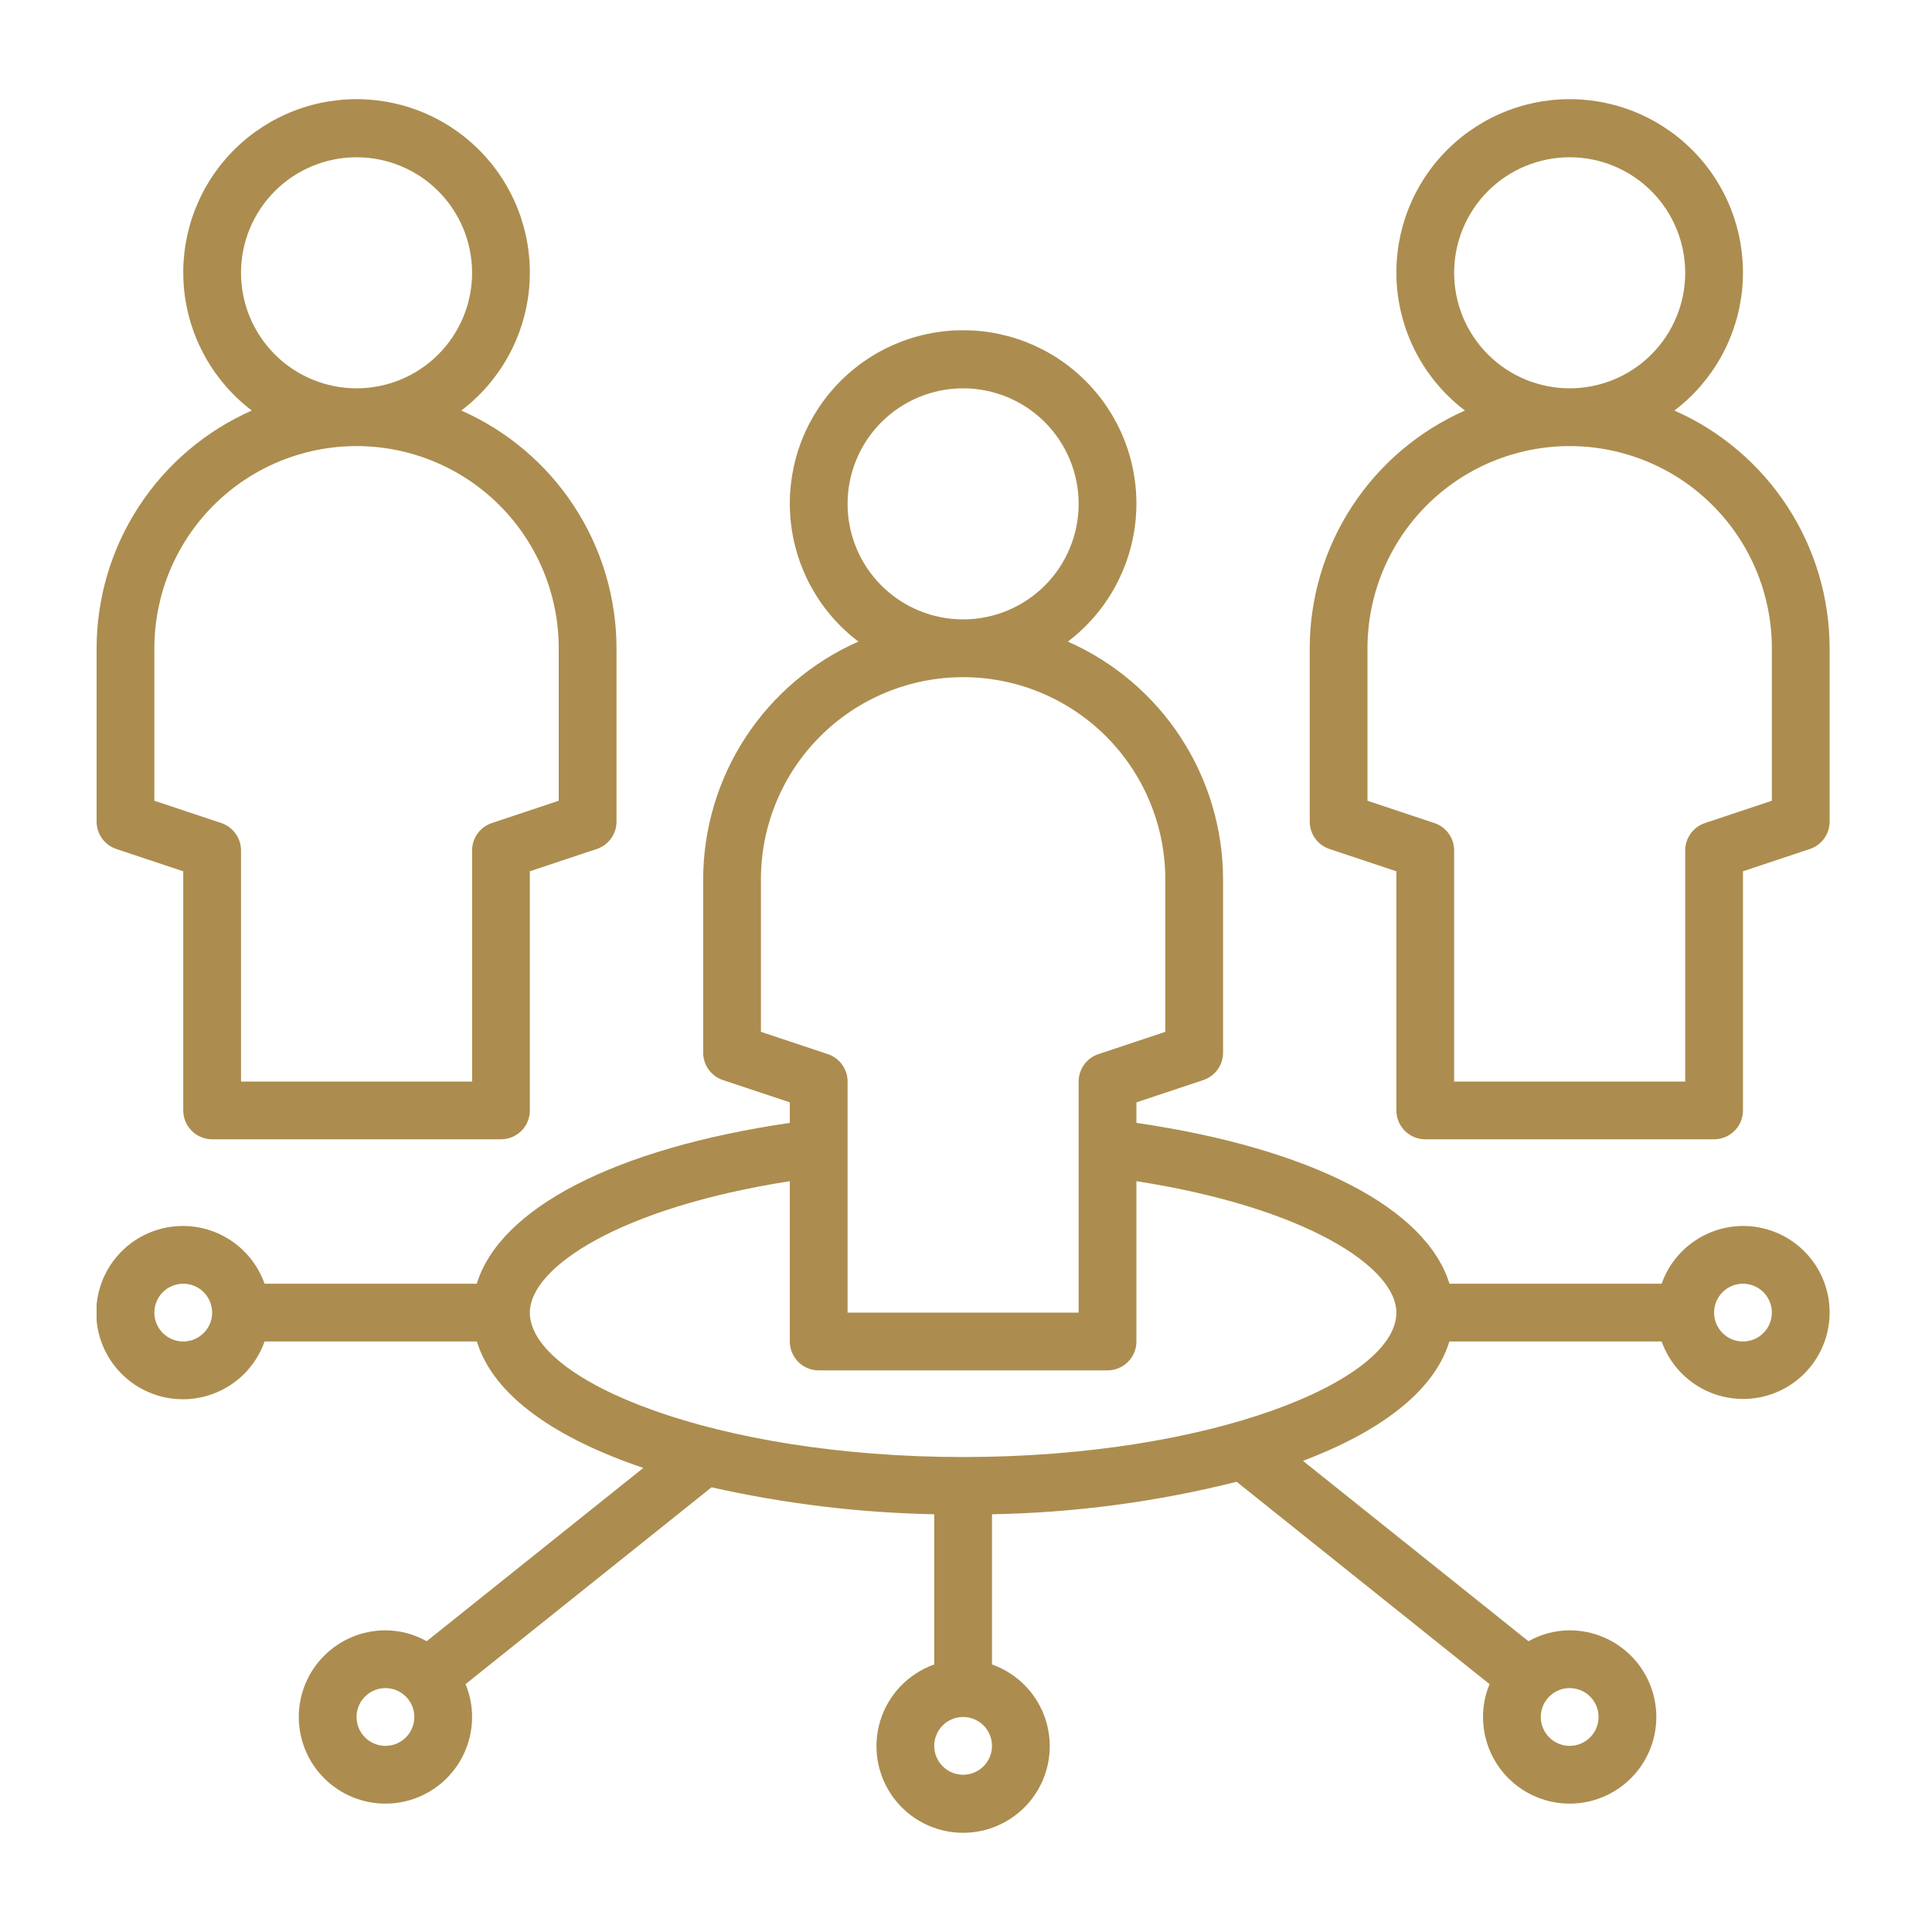 <svg xmlns="http://www.w3.org/2000/svg" xmlns:xlink="http://www.w3.org/1999/xlink" width="500" zoomAndPan="magnify" viewBox="0 0 375 375" height="500" preserveAspectRatio="xMidYMid meet"><defs><clipPath id="8e5407da89"><path d="M 18.75 19 L 120 19 L 120 222 L 18.75 222 Z M 18.75 19 "></path></clipPath><clipPath id="8c54712f43"><path d="M 18.75 64 L 356 64 L 356 356 L 18.75 356 Z M 18.75 64 "></path></clipPath></defs><g id="b1326671bc"><path style=" stroke:none;fill-rule:nonzero;fill:#ac8d4f;fill-opacity:1;" d="M 325 79.684 C 325.93 78.98 326.82 78.23 327.668 77.434 C 328.52 76.637 329.328 75.797 330.09 74.918 C 330.855 74.035 331.57 73.117 332.238 72.164 C 332.906 71.207 333.523 70.219 334.086 69.199 C 334.652 68.18 335.164 67.137 335.621 66.062 C 336.078 64.992 336.477 63.898 336.82 62.785 C 337.164 61.668 337.449 60.539 337.672 59.398 C 337.898 58.254 338.066 57.102 338.172 55.941 C 338.277 54.781 338.32 53.617 338.309 52.453 C 338.293 51.285 338.215 50.125 338.082 48.965 C 337.945 47.809 337.75 46.66 337.496 45.523 C 337.238 44.387 336.926 43.266 336.555 42.16 C 336.184 41.055 335.754 39.973 335.27 38.914 C 334.785 37.852 334.25 36.82 333.656 35.816 C 333.066 34.812 332.426 33.84 331.73 32.902 C 331.039 31.965 330.301 31.066 329.516 30.207 C 328.73 29.344 327.898 28.527 327.031 27.754 C 326.16 26.977 325.25 26.25 324.305 25.57 C 323.355 24.891 322.379 24.262 321.367 23.68 C 320.355 23.102 319.316 22.578 318.246 22.109 C 317.18 21.637 316.094 21.223 314.984 20.867 C 313.875 20.508 312.75 20.211 311.609 19.969 C 310.469 19.73 309.32 19.551 308.16 19.43 C 307 19.309 305.836 19.246 304.672 19.246 C 303.508 19.246 302.344 19.309 301.184 19.43 C 300.023 19.551 298.875 19.73 297.734 19.969 C 296.594 20.211 295.469 20.508 294.359 20.867 C 293.25 21.223 292.164 21.637 291.098 22.109 C 290.031 22.578 288.988 23.102 287.977 23.68 C 286.965 24.262 285.988 24.891 285.039 25.57 C 284.094 26.25 283.184 26.977 282.316 27.754 C 281.445 28.527 280.617 29.344 279.828 30.207 C 279.043 31.066 278.305 31.965 277.613 32.902 C 276.918 33.84 276.277 34.812 275.688 35.816 C 275.094 36.82 274.559 37.852 274.074 38.914 C 273.59 39.973 273.16 41.055 272.789 42.16 C 272.418 43.266 272.105 44.387 271.848 45.523 C 271.594 46.66 271.398 47.809 271.262 48.965 C 271.129 50.125 271.051 51.285 271.035 52.453 C 271.023 53.617 271.066 54.781 271.172 55.941 C 271.277 57.102 271.445 58.254 271.672 59.398 C 271.895 60.539 272.18 61.668 272.523 62.785 C 272.867 63.898 273.266 64.992 273.723 66.062 C 274.18 67.137 274.691 68.18 275.258 69.199 C 275.82 70.219 276.438 71.207 277.105 72.164 C 277.773 73.117 278.488 74.035 279.254 74.918 C 280.016 75.797 280.824 76.637 281.676 77.434 C 282.523 78.23 283.414 78.98 284.344 79.684 C 282.117 80.668 279.973 81.805 277.91 83.094 C 275.848 84.387 273.891 85.82 272.035 87.395 C 270.18 88.969 268.449 90.668 266.84 92.492 C 265.23 94.316 263.762 96.25 262.43 98.285 C 261.102 100.324 259.922 102.445 258.898 104.652 C 257.875 106.859 257.016 109.129 256.32 111.461 C 255.625 113.793 255.102 116.164 254.75 118.57 C 254.395 120.977 254.219 123.398 254.215 125.832 L 254.215 159.469 C 254.215 160.059 254.305 160.633 254.484 161.191 C 254.668 161.75 254.93 162.27 255.273 162.746 C 255.617 163.227 256.027 163.637 256.5 163.988 C 256.977 164.336 257.492 164.602 258.051 164.789 L 271.035 169.117 L 271.035 215.531 C 271.035 215.898 271.07 216.266 271.141 216.625 C 271.215 216.984 271.32 217.336 271.461 217.676 C 271.602 218.016 271.773 218.34 271.98 218.645 C 272.184 218.953 272.414 219.234 272.676 219.496 C 272.938 219.758 273.219 219.988 273.527 220.191 C 273.832 220.398 274.156 220.57 274.496 220.711 C 274.836 220.852 275.184 220.957 275.547 221.031 C 275.906 221.102 276.273 221.137 276.641 221.137 L 332.703 221.137 C 333.07 221.137 333.438 221.102 333.797 221.031 C 334.16 220.957 334.508 220.852 334.848 220.711 C 335.188 220.57 335.512 220.398 335.816 220.191 C 336.125 219.988 336.406 219.758 336.668 219.496 C 336.93 219.234 337.16 218.953 337.363 218.645 C 337.57 218.34 337.742 218.016 337.883 217.676 C 338.023 217.336 338.129 216.984 338.203 216.625 C 338.273 216.266 338.309 215.898 338.309 215.531 L 338.309 169.117 L 351.293 164.789 C 351.852 164.602 352.367 164.336 352.844 163.988 C 353.316 163.637 353.727 163.227 354.07 162.746 C 354.414 162.27 354.676 161.75 354.859 161.191 C 355.039 160.633 355.129 160.059 355.129 159.469 L 355.129 125.832 C 355.125 123.398 354.949 120.977 354.594 118.57 C 354.242 116.164 353.719 113.793 353.023 111.461 C 352.328 109.129 351.469 106.859 350.445 104.652 C 349.422 102.445 348.242 100.324 346.914 98.285 C 345.582 96.25 344.113 94.316 342.504 92.492 C 340.895 90.668 339.164 88.969 337.309 87.395 C 335.453 85.82 333.496 84.387 331.434 83.094 C 329.371 81.805 327.227 80.668 325 79.684 Z M 282.246 52.949 C 282.246 52.215 282.281 51.48 282.355 50.75 C 282.426 50.02 282.535 49.293 282.676 48.574 C 282.82 47.852 283 47.141 283.211 46.438 C 283.426 45.734 283.672 45.047 283.953 44.367 C 284.234 43.688 284.547 43.023 284.895 42.379 C 285.242 41.73 285.617 41.102 286.027 40.488 C 286.434 39.879 286.871 39.289 287.336 38.723 C 287.805 38.156 288.297 37.609 288.816 37.09 C 289.336 36.57 289.879 36.078 290.445 35.613 C 291.012 35.148 291.602 34.711 292.215 34.301 C 292.824 33.895 293.453 33.516 294.102 33.172 C 294.75 32.824 295.41 32.512 296.09 32.23 C 296.77 31.949 297.461 31.703 298.164 31.488 C 298.863 31.277 299.578 31.098 300.297 30.953 C 301.016 30.812 301.742 30.703 302.473 30.633 C 303.203 30.559 303.938 30.523 304.672 30.523 C 305.406 30.523 306.141 30.559 306.871 30.633 C 307.602 30.703 308.328 30.812 309.047 30.953 C 309.766 31.098 310.48 31.277 311.18 31.488 C 311.883 31.703 312.574 31.949 313.254 32.23 C 313.934 32.512 314.594 32.824 315.242 33.172 C 315.891 33.516 316.52 33.895 317.129 34.301 C 317.742 34.711 318.332 35.148 318.898 35.613 C 319.465 36.078 320.008 36.57 320.527 37.09 C 321.047 37.609 321.539 38.156 322.008 38.723 C 322.473 39.289 322.91 39.879 323.316 40.488 C 323.727 41.102 324.102 41.73 324.449 42.379 C 324.797 43.023 325.109 43.688 325.391 44.367 C 325.672 45.047 325.918 45.734 326.133 46.438 C 326.344 47.141 326.523 47.852 326.668 48.574 C 326.809 49.293 326.918 50.02 326.988 50.75 C 327.062 51.48 327.098 52.215 327.098 52.949 C 327.098 53.684 327.062 54.414 326.988 55.148 C 326.918 55.879 326.809 56.602 326.668 57.324 C 326.523 58.043 326.344 58.754 326.133 59.457 C 325.918 60.16 325.672 60.852 325.391 61.531 C 325.109 62.207 324.797 62.871 324.449 63.52 C 324.102 64.168 323.727 64.797 323.316 65.406 C 322.91 66.02 322.473 66.605 322.008 67.176 C 321.539 67.742 321.047 68.285 320.527 68.805 C 320.008 69.324 319.465 69.816 318.898 70.285 C 318.332 70.75 317.742 71.188 317.129 71.594 C 316.52 72.004 315.891 72.379 315.242 72.727 C 314.594 73.07 313.934 73.387 313.254 73.668 C 312.574 73.949 311.883 74.195 311.18 74.406 C 310.48 74.621 309.766 74.801 309.047 74.941 C 308.328 75.086 307.602 75.195 306.871 75.266 C 306.141 75.336 305.406 75.375 304.672 75.375 C 303.938 75.375 303.203 75.336 302.473 75.266 C 301.742 75.195 301.016 75.086 300.297 74.941 C 299.578 74.801 298.863 74.621 298.164 74.406 C 297.461 74.195 296.77 73.949 296.09 73.668 C 295.41 73.387 294.75 73.07 294.102 72.727 C 293.453 72.379 292.824 72.004 292.215 71.594 C 291.602 71.188 291.012 70.75 290.445 70.285 C 289.879 69.816 289.336 69.324 288.816 68.805 C 288.297 68.285 287.805 67.742 287.336 67.176 C 286.871 66.605 286.434 66.02 286.027 65.406 C 285.617 64.797 285.242 64.168 284.895 63.52 C 284.547 62.871 284.234 62.207 283.953 61.531 C 283.672 60.852 283.426 60.16 283.211 59.457 C 283 58.754 282.82 58.043 282.676 57.324 C 282.535 56.602 282.426 55.879 282.355 55.148 C 282.281 54.414 282.246 53.684 282.246 52.949 Z M 343.918 155.426 L 330.934 159.754 C 330.375 159.941 329.855 160.207 329.383 160.555 C 328.91 160.906 328.5 161.316 328.156 161.797 C 327.812 162.273 327.547 162.793 327.367 163.352 C 327.188 163.91 327.098 164.484 327.098 165.074 L 327.098 209.926 L 282.246 209.926 L 282.246 165.074 C 282.246 164.484 282.156 163.91 281.977 163.352 C 281.797 162.793 281.531 162.273 281.188 161.797 C 280.844 161.316 280.434 160.906 279.961 160.555 C 279.488 160.207 278.969 159.941 278.41 159.754 L 265.426 155.426 L 265.426 125.832 C 265.426 124.547 265.492 123.262 265.617 121.984 C 265.742 120.703 265.93 119.434 266.184 118.176 C 266.434 116.914 266.746 115.668 267.117 114.438 C 267.492 113.207 267.922 112 268.414 110.812 C 268.906 109.625 269.457 108.465 270.062 107.332 C 270.668 106.199 271.328 105.098 272.043 104.027 C 272.754 102.957 273.52 101.93 274.336 100.934 C 275.152 99.941 276.012 98.988 276.922 98.082 C 277.832 97.172 278.781 96.309 279.777 95.496 C 280.77 94.68 281.801 93.914 282.867 93.199 C 283.938 92.484 285.039 91.824 286.172 91.219 C 287.305 90.613 288.465 90.066 289.652 89.574 C 290.84 89.082 292.051 88.648 293.281 88.277 C 294.512 87.902 295.754 87.59 297.016 87.34 C 298.277 87.09 299.547 86.902 300.824 86.773 C 302.105 86.648 303.387 86.586 304.672 86.586 C 305.957 86.586 307.238 86.648 308.52 86.773 C 309.797 86.902 311.066 87.09 312.328 87.34 C 313.59 87.59 314.832 87.902 316.062 88.277 C 317.293 88.648 318.504 89.082 319.691 89.574 C 320.879 90.066 322.039 90.613 323.172 91.219 C 324.305 91.824 325.406 92.484 326.477 93.199 C 327.543 93.914 328.574 94.68 329.566 95.496 C 330.562 96.309 331.512 97.172 332.422 98.082 C 333.332 98.988 334.191 99.941 335.008 100.934 C 335.824 101.93 336.59 102.957 337.301 104.027 C 338.016 105.098 338.676 106.199 339.281 107.332 C 339.887 108.465 340.438 109.625 340.93 110.812 C 341.422 112 341.852 113.207 342.227 114.438 C 342.598 115.668 342.91 116.914 343.16 118.176 C 343.414 119.434 343.602 120.703 343.727 121.984 C 343.852 123.262 343.918 124.547 343.918 125.832 Z M 343.918 155.426 "></path><g clip-rule="nonzero" clip-path="url(#8e5407da89)"><path style=" stroke:none;fill-rule:nonzero;fill:#ac8d4f;fill-opacity:1;" d="M 22.586 164.789 L 35.57 169.117 L 35.57 215.531 C 35.57 215.898 35.605 216.266 35.676 216.625 C 35.75 216.984 35.855 217.336 35.996 217.676 C 36.137 218.016 36.309 218.34 36.516 218.645 C 36.719 218.953 36.949 219.234 37.211 219.496 C 37.473 219.758 37.754 219.988 38.059 220.191 C 38.367 220.398 38.691 220.57 39.031 220.711 C 39.371 220.852 39.719 220.957 40.082 221.031 C 40.441 221.102 40.809 221.137 41.176 221.137 L 97.238 221.137 C 97.605 221.137 97.973 221.102 98.332 221.031 C 98.691 220.957 99.043 220.852 99.383 220.711 C 99.723 220.57 100.047 220.398 100.352 220.191 C 100.66 219.988 100.941 219.758 101.203 219.496 C 101.465 219.234 101.695 218.953 101.898 218.645 C 102.105 218.34 102.277 218.016 102.418 217.676 C 102.559 217.336 102.664 216.984 102.738 216.625 C 102.809 216.266 102.844 215.898 102.844 215.531 L 102.844 169.117 L 115.828 164.789 C 116.387 164.602 116.902 164.336 117.379 163.988 C 117.852 163.637 118.262 163.227 118.605 162.746 C 118.949 162.27 119.211 161.75 119.395 161.191 C 119.574 160.633 119.664 160.059 119.664 159.469 L 119.664 125.832 C 119.66 123.398 119.484 120.977 119.129 118.57 C 118.777 116.164 118.254 113.793 117.559 111.461 C 116.863 109.129 116.004 106.859 114.98 104.652 C 113.957 102.445 112.777 100.324 111.449 98.285 C 110.117 96.25 108.648 94.316 107.039 92.492 C 105.43 90.668 103.699 88.969 101.844 87.395 C 99.988 85.82 98.031 84.387 95.969 83.094 C 93.906 81.805 91.762 80.668 89.535 79.684 C 90.465 78.98 91.355 78.23 92.203 77.434 C 93.055 76.637 93.863 75.797 94.625 74.918 C 95.391 74.035 96.105 73.117 96.773 72.164 C 97.441 71.207 98.059 70.219 98.621 69.199 C 99.188 68.18 99.699 67.137 100.156 66.062 C 100.613 64.992 101.012 63.898 101.355 62.785 C 101.699 61.668 101.984 60.539 102.207 59.398 C 102.434 58.254 102.602 57.102 102.707 55.941 C 102.812 54.781 102.855 53.617 102.844 52.453 C 102.828 51.285 102.75 50.125 102.617 48.965 C 102.48 47.809 102.285 46.66 102.031 45.523 C 101.773 44.387 101.461 43.266 101.09 42.16 C 100.719 41.055 100.289 39.973 99.805 38.914 C 99.32 37.852 98.785 36.82 98.191 35.816 C 97.602 34.812 96.961 33.84 96.266 32.902 C 95.574 31.965 94.836 31.066 94.051 30.207 C 93.262 29.344 92.434 28.527 91.562 27.754 C 90.695 26.977 89.785 26.25 88.84 25.57 C 87.891 24.891 86.914 24.262 85.902 23.68 C 84.887 23.102 83.848 22.578 82.781 22.109 C 81.715 21.637 80.629 21.223 79.52 20.867 C 78.41 20.508 77.285 20.211 76.145 19.969 C 75.004 19.73 73.852 19.551 72.695 19.43 C 71.535 19.309 70.371 19.246 69.207 19.246 C 68.043 19.246 66.879 19.309 65.719 19.43 C 64.559 19.551 63.41 19.73 62.27 19.969 C 61.129 20.211 60.004 20.508 58.895 20.867 C 57.785 21.223 56.695 21.637 55.629 22.109 C 54.562 22.578 53.523 23.102 52.512 23.68 C 51.5 24.262 50.523 24.891 49.574 25.57 C 48.629 26.25 47.719 26.977 46.848 27.754 C 45.977 28.527 45.148 29.344 44.363 30.207 C 43.578 31.066 42.84 31.965 42.148 32.902 C 41.453 33.84 40.812 34.812 40.223 35.816 C 39.629 36.82 39.094 37.852 38.609 38.914 C 38.125 39.973 37.695 41.055 37.324 42.16 C 36.953 43.266 36.641 44.387 36.383 45.523 C 36.129 46.66 35.934 47.809 35.797 48.965 C 35.664 50.125 35.586 51.285 35.57 52.453 C 35.559 53.617 35.602 54.781 35.707 55.941 C 35.812 57.102 35.98 58.254 36.207 59.398 C 36.43 60.539 36.715 61.668 37.059 62.785 C 37.402 63.898 37.801 64.992 38.258 66.062 C 38.715 67.137 39.227 68.18 39.789 69.199 C 40.355 70.219 40.973 71.207 41.641 72.164 C 42.309 73.117 43.023 74.035 43.789 74.918 C 44.551 75.797 45.359 76.637 46.211 77.434 C 47.059 78.23 47.949 78.98 48.879 79.684 C 46.652 80.668 44.508 81.805 42.445 83.094 C 40.383 84.387 38.426 85.82 36.57 87.395 C 34.715 88.969 32.984 90.668 31.375 92.492 C 29.766 94.316 28.297 96.25 26.965 98.285 C 25.633 100.324 24.457 102.445 23.434 104.652 C 22.41 106.859 21.551 109.129 20.855 111.461 C 20.16 113.793 19.637 116.164 19.285 118.57 C 18.93 120.977 18.754 123.398 18.75 125.832 L 18.75 159.469 C 18.75 160.059 18.84 160.633 19.02 161.191 C 19.203 161.75 19.465 162.27 19.809 162.746 C 20.152 163.227 20.562 163.637 21.035 163.988 C 21.512 164.336 22.027 164.602 22.586 164.789 Z M 46.781 52.949 C 46.781 52.215 46.816 51.48 46.891 50.75 C 46.961 50.02 47.07 49.293 47.211 48.574 C 47.355 47.852 47.535 47.141 47.746 46.438 C 47.961 45.734 48.207 45.047 48.488 44.367 C 48.77 43.688 49.082 43.023 49.43 42.379 C 49.777 41.73 50.152 41.102 50.562 40.488 C 50.969 39.879 51.406 39.289 51.871 38.723 C 52.336 38.156 52.832 37.609 53.352 37.09 C 53.867 36.57 54.414 36.078 54.98 35.613 C 55.547 35.148 56.137 34.711 56.746 34.301 C 57.359 33.895 57.988 33.516 58.637 33.172 C 59.285 32.824 59.945 32.512 60.625 32.23 C 61.305 31.949 61.996 31.703 62.695 31.488 C 63.398 31.277 64.113 31.098 64.832 30.953 C 65.551 30.812 66.277 30.703 67.008 30.633 C 67.738 30.559 68.473 30.523 69.207 30.523 C 69.941 30.523 70.676 30.559 71.406 30.633 C 72.137 30.703 72.863 30.812 73.582 30.953 C 74.301 31.098 75.016 31.277 75.715 31.488 C 76.418 31.703 77.109 31.949 77.789 32.23 C 78.469 32.512 79.129 32.824 79.777 33.172 C 80.426 33.516 81.055 33.895 81.664 34.301 C 82.277 34.711 82.867 35.148 83.434 35.613 C 84 36.078 84.543 36.57 85.062 37.09 C 85.582 37.609 86.074 38.156 86.543 38.723 C 87.008 39.289 87.445 39.879 87.852 40.488 C 88.262 41.102 88.637 41.73 88.984 42.379 C 89.332 43.023 89.645 43.688 89.926 44.367 C 90.207 45.047 90.453 45.734 90.668 46.438 C 90.879 47.141 91.059 47.852 91.199 48.574 C 91.344 49.293 91.453 50.02 91.523 50.75 C 91.598 51.48 91.633 52.215 91.633 52.949 C 91.633 53.684 91.598 54.414 91.523 55.148 C 91.453 55.879 91.344 56.602 91.199 57.324 C 91.059 58.043 90.879 58.754 90.668 59.457 C 90.453 60.16 90.207 60.852 89.926 61.531 C 89.645 62.207 89.332 62.871 88.984 63.52 C 88.637 64.168 88.262 64.797 87.852 65.406 C 87.445 66.02 87.008 66.605 86.543 67.176 C 86.074 67.742 85.582 68.285 85.062 68.805 C 84.543 69.324 84 69.816 83.434 70.285 C 82.867 70.75 82.277 71.188 81.664 71.594 C 81.055 72.004 80.426 72.379 79.777 72.727 C 79.129 73.07 78.469 73.387 77.789 73.668 C 77.109 73.949 76.418 74.195 75.715 74.406 C 75.016 74.621 74.301 74.801 73.582 74.941 C 72.863 75.086 72.137 75.195 71.406 75.266 C 70.676 75.336 69.941 75.375 69.207 75.375 C 68.473 75.375 67.738 75.336 67.008 75.266 C 66.277 75.195 65.551 75.086 64.832 74.941 C 64.113 74.801 63.398 74.621 62.695 74.406 C 61.996 74.195 61.305 73.949 60.625 73.668 C 59.945 73.387 59.285 73.07 58.637 72.727 C 57.988 72.379 57.359 72.004 56.746 71.594 C 56.137 71.188 55.547 70.75 54.98 70.285 C 54.414 69.816 53.867 69.324 53.352 68.805 C 52.832 68.285 52.336 67.742 51.871 67.176 C 51.406 66.605 50.969 66.02 50.562 65.406 C 50.152 64.797 49.777 64.168 49.43 63.52 C 49.082 62.871 48.77 62.207 48.488 61.531 C 48.207 60.852 47.961 60.16 47.746 59.457 C 47.535 58.754 47.355 58.043 47.211 57.324 C 47.07 56.602 46.961 55.879 46.891 55.148 C 46.816 54.414 46.781 53.684 46.781 52.949 Z M 29.961 125.832 C 29.961 124.547 30.027 123.262 30.152 121.984 C 30.277 120.703 30.465 119.434 30.715 118.176 C 30.969 116.914 31.281 115.668 31.652 114.438 C 32.027 113.207 32.457 112 32.949 110.812 C 33.441 109.625 33.992 108.465 34.598 107.332 C 35.203 106.199 35.863 105.098 36.578 104.027 C 37.289 102.957 38.055 101.93 38.871 100.934 C 39.688 99.941 40.547 98.988 41.457 98.082 C 42.367 97.172 43.316 96.309 44.312 95.496 C 45.305 94.68 46.336 93.914 47.402 93.199 C 48.473 92.484 49.574 91.824 50.707 91.219 C 51.84 90.613 53 90.066 54.188 89.574 C 55.375 89.082 56.586 88.648 57.816 88.277 C 59.043 87.902 60.289 87.59 61.551 87.34 C 62.812 87.09 64.082 86.902 65.359 86.773 C 66.641 86.648 67.922 86.586 69.207 86.586 C 70.492 86.586 71.773 86.648 73.055 86.773 C 74.332 86.902 75.602 87.09 76.863 87.34 C 78.125 87.59 79.367 87.902 80.598 88.277 C 81.828 88.648 83.039 89.082 84.227 89.574 C 85.414 90.066 86.574 90.613 87.707 91.219 C 88.84 91.824 89.941 92.484 91.008 93.199 C 92.078 93.914 93.109 94.68 94.102 95.496 C 95.098 96.309 96.047 97.172 96.957 98.082 C 97.867 98.988 98.727 99.941 99.543 100.934 C 100.359 101.93 101.125 102.957 101.836 104.027 C 102.551 105.098 103.211 106.199 103.816 107.332 C 104.422 108.465 104.973 109.625 105.465 110.812 C 105.957 112 106.387 113.207 106.762 114.438 C 107.133 115.668 107.445 116.914 107.695 118.176 C 107.949 119.434 108.137 120.703 108.262 121.984 C 108.387 123.262 108.449 124.547 108.449 125.832 L 108.449 155.426 L 95.465 159.754 C 94.91 159.941 94.391 160.207 93.918 160.555 C 93.445 160.906 93.035 161.316 92.691 161.797 C 92.348 162.273 92.082 162.793 91.902 163.352 C 91.723 163.91 91.633 164.484 91.633 165.074 L 91.633 209.926 L 46.781 209.926 L 46.781 165.074 C 46.781 164.484 46.691 163.91 46.512 163.352 C 46.328 162.793 46.066 162.273 45.723 161.797 C 45.379 161.316 44.969 160.906 44.496 160.555 C 44.023 160.207 43.504 159.941 42.945 159.754 L 29.961 155.426 Z M 29.961 125.832 "></path></g><g clip-rule="nonzero" clip-path="url(#8c54712f43)"><path style=" stroke:none;fill-rule:nonzero;fill:#ac8d4f;fill-opacity:1;" d="M 338.309 237.957 C 337.449 237.961 336.594 238.031 335.742 238.164 C 334.891 238.301 334.055 238.5 333.234 238.762 C 332.414 239.027 331.621 239.352 330.848 239.738 C 330.078 240.121 329.344 240.562 328.641 241.062 C 327.938 241.562 327.277 242.113 326.66 242.711 C 326.043 243.312 325.473 243.957 324.953 244.645 C 324.438 245.332 323.973 246.055 323.566 246.812 C 323.156 247.57 322.809 248.355 322.523 249.168 L 281.34 249.168 C 276.812 234.48 254.52 222.922 220.578 217.949 L 220.578 213.969 L 233.562 209.641 C 234.121 209.453 234.637 209.188 235.109 208.836 C 235.586 208.488 235.992 208.074 236.34 207.598 C 236.684 207.121 236.945 206.602 237.125 206.043 C 237.305 205.48 237.395 204.906 237.395 204.32 L 237.395 170.68 C 237.395 168.246 237.215 165.828 236.863 163.422 C 236.508 161.012 235.984 158.645 235.289 156.312 C 234.594 153.98 233.734 151.711 232.711 149.504 C 231.688 147.297 230.512 145.172 229.18 143.137 C 227.852 141.098 226.383 139.168 224.773 137.344 C 223.164 135.52 221.43 133.82 219.574 132.242 C 217.723 130.668 215.762 129.238 213.699 127.945 C 211.637 126.652 209.496 125.516 207.27 124.535 C 208.195 123.832 209.086 123.082 209.938 122.285 C 210.789 121.488 211.594 120.648 212.359 119.766 C 213.121 118.887 213.836 117.969 214.504 117.012 C 215.172 116.059 215.789 115.07 216.355 114.051 C 216.922 113.031 217.43 111.984 217.887 110.914 C 218.344 109.84 218.746 108.75 219.086 107.633 C 219.43 106.52 219.715 105.391 219.941 104.246 C 220.168 103.105 220.332 101.953 220.438 100.793 C 220.543 99.629 220.59 98.469 220.574 97.301 C 220.559 96.137 220.484 94.977 220.348 93.816 C 220.211 92.66 220.016 91.512 219.762 90.375 C 219.508 89.238 219.195 88.117 218.82 87.012 C 218.449 85.906 218.023 84.824 217.539 83.766 C 217.055 82.703 216.516 81.672 215.926 80.668 C 215.332 79.664 214.691 78.691 214 77.754 C 213.309 76.816 212.566 75.918 211.781 75.055 C 210.996 74.195 210.168 73.379 209.297 72.602 C 208.426 71.828 207.516 71.102 206.57 70.422 C 205.625 69.738 204.645 69.109 203.633 68.531 C 202.621 67.953 201.582 67.43 200.516 66.957 C 199.449 66.488 198.359 66.074 197.25 65.719 C 196.141 65.359 195.016 65.062 193.875 64.82 C 192.734 64.578 191.586 64.398 190.426 64.277 C 189.266 64.156 188.105 64.098 186.938 64.098 C 185.773 64.098 184.609 64.156 183.453 64.277 C 182.293 64.398 181.145 64.578 180.004 64.82 C 178.863 65.062 177.738 65.359 176.629 65.719 C 175.52 66.074 174.43 66.488 173.363 66.957 C 172.297 67.43 171.258 67.953 170.246 68.531 C 169.234 69.109 168.254 69.738 167.309 70.422 C 166.363 71.102 165.453 71.828 164.582 72.602 C 163.711 73.379 162.883 74.195 162.098 75.055 C 161.312 75.918 160.57 76.816 159.879 77.754 C 159.188 78.691 158.547 79.664 157.953 80.668 C 157.363 81.672 156.824 82.703 156.34 83.766 C 155.855 84.824 155.43 85.906 155.059 87.012 C 154.684 88.117 154.371 89.238 154.117 90.375 C 153.863 91.512 153.668 92.66 153.531 93.816 C 153.395 94.977 153.32 96.137 153.305 97.301 C 153.289 98.469 153.336 99.629 153.441 100.793 C 153.547 101.953 153.711 103.105 153.938 104.246 C 154.164 105.391 154.449 106.52 154.789 107.633 C 155.133 108.75 155.535 109.84 155.992 110.914 C 156.445 111.984 156.957 113.031 157.523 114.051 C 158.09 115.07 158.707 116.059 159.375 117.012 C 160.043 117.969 160.758 118.887 161.52 119.766 C 162.285 120.648 163.09 121.488 163.941 122.285 C 164.793 123.082 165.684 123.832 166.609 124.535 C 164.383 125.516 162.242 126.652 160.18 127.945 C 158.117 129.238 156.156 130.668 154.305 132.242 C 152.449 133.82 150.715 135.52 149.105 137.344 C 147.496 139.168 146.027 141.098 144.699 143.137 C 143.367 145.172 142.191 147.297 141.168 149.504 C 140.145 151.711 139.285 153.98 138.59 156.312 C 137.895 158.645 137.371 161.012 137.016 163.422 C 136.664 165.828 136.484 168.246 136.484 170.68 L 136.484 204.32 C 136.48 204.906 136.574 205.48 136.754 206.043 C 136.934 206.602 137.195 207.121 137.539 207.598 C 137.887 208.074 138.293 208.488 138.77 208.836 C 139.242 209.188 139.758 209.453 140.316 209.641 L 153.301 213.969 L 153.301 217.949 C 119.359 222.922 97.066 234.48 92.539 249.168 L 51.355 249.168 C 51.137 248.551 50.883 247.949 50.594 247.359 C 50.305 246.773 49.984 246.203 49.629 245.652 C 49.273 245.102 48.887 244.574 48.469 244.07 C 48.055 243.562 47.609 243.086 47.137 242.633 C 46.66 242.18 46.164 241.754 45.641 241.359 C 45.117 240.965 44.574 240.602 44.008 240.27 C 43.445 239.938 42.863 239.641 42.262 239.375 C 41.66 239.113 41.047 238.887 40.422 238.691 C 39.797 238.5 39.16 238.348 38.516 238.23 C 37.871 238.113 37.223 238.031 36.566 237.992 C 35.914 237.949 35.258 237.945 34.605 237.98 C 33.949 238.016 33.301 238.09 32.656 238.199 C 32.008 238.309 31.371 238.457 30.742 238.645 C 30.117 238.828 29.5 239.051 28.898 239.309 C 28.293 239.562 27.707 239.855 27.141 240.18 C 26.57 240.508 26.023 240.863 25.496 241.254 C 24.969 241.645 24.469 242.062 23.992 242.512 C 23.512 242.961 23.062 243.434 22.641 243.934 C 22.219 244.438 21.824 244.961 21.465 245.508 C 21.105 246.055 20.777 246.621 20.48 247.203 C 20.188 247.789 19.926 248.391 19.703 249.004 C 19.477 249.621 19.289 250.246 19.137 250.883 C 18.984 251.523 18.871 252.164 18.793 252.816 C 18.719 253.469 18.68 254.121 18.68 254.777 C 18.68 255.43 18.719 256.082 18.793 256.734 C 18.871 257.387 18.984 258.031 19.137 258.668 C 19.289 259.305 19.477 259.93 19.703 260.547 C 19.926 261.16 20.188 261.762 20.48 262.348 C 20.777 262.934 21.105 263.5 21.465 264.043 C 21.824 264.59 22.219 265.117 22.641 265.617 C 23.062 266.117 23.512 266.594 23.992 267.039 C 24.469 267.488 24.969 267.906 25.496 268.297 C 26.023 268.688 26.57 269.043 27.141 269.371 C 27.707 269.695 28.293 269.988 28.898 270.246 C 29.5 270.5 30.117 270.723 30.742 270.91 C 31.371 271.094 32.008 271.242 32.656 271.352 C 33.301 271.465 33.949 271.535 34.605 271.57 C 35.258 271.605 35.914 271.602 36.566 271.562 C 37.223 271.52 37.871 271.441 38.516 271.32 C 39.16 271.203 39.797 271.051 40.422 270.859 C 41.047 270.668 41.66 270.438 42.262 270.176 C 42.863 269.91 43.445 269.613 44.008 269.281 C 44.574 268.953 45.117 268.59 45.641 268.191 C 46.164 267.797 46.66 267.375 47.137 266.922 C 47.609 266.469 48.055 265.988 48.469 265.48 C 48.887 264.977 49.273 264.449 49.629 263.898 C 49.984 263.348 50.305 262.777 50.594 262.191 C 50.883 261.602 51.137 261 51.355 260.383 L 92.559 260.383 C 95.793 271.035 108.113 279.266 124.867 284.922 L 82.82 318.559 C 80.332 317.168 77.664 316.465 74.812 316.445 C 74.262 316.445 73.711 316.473 73.164 316.527 C 72.617 316.582 72.07 316.66 71.531 316.77 C 70.992 316.875 70.457 317.008 69.93 317.168 C 69.402 317.328 68.887 317.516 68.375 317.727 C 67.867 317.938 67.371 318.172 66.883 318.43 C 66.398 318.691 65.926 318.973 65.469 319.281 C 65.012 319.586 64.57 319.914 64.145 320.262 C 63.719 320.613 63.309 320.98 62.922 321.371 C 62.531 321.762 62.16 322.168 61.812 322.594 C 61.461 323.02 61.133 323.461 60.828 323.922 C 60.523 324.379 60.238 324.852 59.98 325.336 C 59.719 325.82 59.484 326.32 59.273 326.828 C 59.062 327.336 58.879 327.855 58.719 328.383 C 58.559 328.91 58.426 329.441 58.316 329.984 C 58.211 330.523 58.129 331.066 58.074 331.617 C 58.02 332.164 57.996 332.715 57.996 333.266 C 57.996 333.816 58.02 334.363 58.074 334.914 C 58.129 335.461 58.211 336.004 58.316 336.547 C 58.426 337.086 58.559 337.621 58.719 338.145 C 58.879 338.672 59.062 339.191 59.273 339.699 C 59.484 340.211 59.719 340.707 59.98 341.191 C 60.238 341.68 60.523 342.148 60.828 342.609 C 61.133 343.066 61.461 343.508 61.812 343.934 C 62.16 344.359 62.531 344.766 62.922 345.156 C 63.309 345.547 63.719 345.914 64.145 346.266 C 64.57 346.613 65.012 346.941 65.469 347.25 C 65.926 347.555 66.398 347.836 66.883 348.098 C 67.371 348.355 67.867 348.594 68.375 348.801 C 68.887 349.012 69.402 349.199 69.93 349.359 C 70.457 349.52 70.992 349.652 71.531 349.762 C 72.07 349.867 72.617 349.949 73.164 350.004 C 73.711 350.055 74.262 350.082 74.812 350.082 C 75.363 350.082 75.914 350.055 76.461 350.004 C 77.012 349.949 77.555 349.867 78.094 349.762 C 78.633 349.652 79.168 349.52 79.695 349.359 C 80.223 349.199 80.742 349.012 81.25 348.801 C 81.758 348.594 82.254 348.355 82.742 348.098 C 83.227 347.836 83.699 347.555 84.156 347.25 C 84.613 346.941 85.059 346.613 85.484 346.266 C 85.91 345.914 86.316 345.547 86.707 345.156 C 87.094 344.766 87.465 344.359 87.812 343.934 C 88.164 343.508 88.492 343.066 88.797 342.609 C 89.105 342.148 89.387 341.68 89.645 341.191 C 89.906 340.707 90.141 340.211 90.352 339.699 C 90.562 339.191 90.746 338.672 90.906 338.145 C 91.066 337.621 91.203 337.086 91.309 336.547 C 91.418 336.004 91.496 335.461 91.551 334.914 C 91.605 334.363 91.633 333.816 91.633 333.266 C 91.633 331.055 91.207 328.93 90.359 326.891 L 138.113 288.684 C 152.344 291.887 166.75 293.629 181.332 293.918 L 181.332 323.07 C 180.715 323.289 180.113 323.543 179.523 323.832 C 178.938 324.121 178.367 324.445 177.816 324.801 C 177.266 325.156 176.738 325.539 176.234 325.957 C 175.727 326.375 175.25 326.82 174.793 327.293 C 174.34 327.766 173.918 328.266 173.523 328.785 C 173.129 329.309 172.766 329.855 172.434 330.418 C 172.102 330.984 171.805 331.566 171.539 332.168 C 171.277 332.766 171.047 333.379 170.855 334.008 C 170.664 334.633 170.512 335.27 170.395 335.914 C 170.277 336.559 170.195 337.207 170.156 337.859 C 170.113 338.516 170.109 339.168 170.145 339.824 C 170.18 340.477 170.25 341.129 170.363 341.773 C 170.473 342.418 170.621 343.055 170.809 343.684 C 170.992 344.312 171.215 344.93 171.469 345.531 C 171.727 346.133 172.02 346.719 172.344 347.289 C 172.672 347.855 173.027 348.402 173.418 348.93 C 173.809 349.457 174.227 349.961 174.676 350.438 C 175.121 350.914 175.598 351.367 176.098 351.789 C 176.598 352.211 177.125 352.602 177.672 352.965 C 178.219 353.324 178.781 353.652 179.367 353.945 C 179.953 354.242 180.555 354.504 181.168 354.727 C 181.785 354.953 182.41 355.141 183.047 355.293 C 183.684 355.441 184.328 355.559 184.98 355.633 C 185.633 355.711 186.285 355.746 186.938 355.746 C 187.594 355.746 188.246 355.711 188.898 355.633 C 189.551 355.559 190.191 355.441 190.832 355.293 C 191.469 355.141 192.094 354.953 192.711 354.727 C 193.324 354.504 193.926 354.242 194.512 353.945 C 195.098 353.652 195.66 353.324 196.207 352.965 C 196.754 352.602 197.277 352.211 197.781 351.789 C 198.281 351.367 198.754 350.914 199.203 350.438 C 199.652 349.961 200.07 349.457 200.461 348.93 C 200.852 348.402 201.207 347.855 201.535 347.289 C 201.859 346.719 202.152 346.133 202.41 345.531 C 202.664 344.93 202.887 344.312 203.07 343.684 C 203.258 343.055 203.406 342.418 203.516 341.773 C 203.625 341.129 203.699 340.477 203.734 339.824 C 203.77 339.168 203.766 338.516 203.723 337.859 C 203.684 337.207 203.602 336.559 203.484 335.914 C 203.367 335.27 203.215 334.633 203.023 334.008 C 202.828 333.379 202.602 332.766 202.34 332.168 C 202.074 331.566 201.777 330.984 201.445 330.418 C 201.113 329.855 200.75 329.309 200.355 328.785 C 199.961 328.266 199.539 327.766 199.082 327.293 C 198.629 326.82 198.152 326.375 197.645 325.957 C 197.141 325.539 196.613 325.156 196.062 324.801 C 195.512 324.445 194.941 324.121 194.355 323.832 C 193.766 323.543 193.164 323.289 192.547 323.07 L 192.547 293.918 C 208.613 293.625 224.441 291.523 240.031 287.613 L 289.125 326.891 C 288.277 328.93 287.855 331.055 287.852 333.266 C 287.852 333.816 287.879 334.363 287.934 334.914 C 287.988 335.461 288.07 336.004 288.176 336.547 C 288.285 337.086 288.418 337.621 288.578 338.145 C 288.738 338.672 288.922 339.191 289.133 339.699 C 289.344 340.211 289.578 340.707 289.84 341.191 C 290.098 341.68 290.383 342.148 290.688 342.609 C 290.992 343.066 291.32 343.508 291.672 343.934 C 292.02 344.359 292.391 344.766 292.777 345.156 C 293.168 345.547 293.578 345.914 294.004 346.266 C 294.43 346.613 294.871 346.941 295.328 347.25 C 295.785 347.555 296.258 347.836 296.742 348.098 C 297.23 348.355 297.727 348.594 298.234 348.801 C 298.746 349.012 299.262 349.199 299.789 349.359 C 300.316 349.52 300.852 349.652 301.391 349.762 C 301.93 349.867 302.477 349.949 303.023 350.004 C 303.57 350.055 304.121 350.082 304.672 350.082 C 305.223 350.082 305.773 350.055 306.32 350.004 C 306.867 349.949 307.414 349.867 307.953 349.762 C 308.492 349.652 309.027 349.52 309.555 349.359 C 310.082 349.199 310.598 349.012 311.109 348.801 C 311.617 348.594 312.113 348.355 312.602 348.098 C 313.086 347.836 313.559 347.555 314.016 347.25 C 314.473 346.941 314.914 346.613 315.34 346.266 C 315.766 345.914 316.176 345.547 316.566 345.156 C 316.953 344.766 317.324 344.359 317.672 343.934 C 318.023 343.508 318.352 343.066 318.656 342.609 C 318.961 342.148 319.246 341.68 319.504 341.191 C 319.766 340.707 320 340.211 320.211 339.699 C 320.422 339.191 320.605 338.672 320.766 338.145 C 320.926 337.621 321.059 337.086 321.168 336.547 C 321.273 336.004 321.355 335.461 321.41 334.914 C 321.465 334.363 321.492 333.816 321.492 333.266 C 321.492 332.715 321.465 332.164 321.41 331.617 C 321.355 331.066 321.273 330.523 321.168 329.984 C 321.059 329.441 320.926 328.91 320.766 328.383 C 320.605 327.855 320.422 327.336 320.211 326.828 C 320 326.32 319.766 325.82 319.504 325.336 C 319.246 324.852 318.961 324.379 318.656 323.922 C 318.352 323.461 318.023 323.02 317.672 322.594 C 317.324 322.168 316.953 321.762 316.566 321.371 C 316.176 320.98 315.766 320.613 315.34 320.262 C 314.914 319.914 314.473 319.586 314.016 319.281 C 313.559 318.973 313.086 318.691 312.602 318.43 C 312.113 318.172 311.617 317.938 311.109 317.727 C 310.598 317.516 310.082 317.328 309.555 317.168 C 309.027 317.008 308.492 316.875 307.953 316.77 C 307.414 316.66 306.867 316.582 306.32 316.527 C 305.773 316.473 305.223 316.445 304.672 316.445 C 301.824 316.465 299.156 317.172 296.672 318.562 L 252.91 283.555 C 267.676 277.945 278.344 270.191 281.32 260.383 L 322.523 260.383 C 322.867 261.344 323.293 262.27 323.805 263.152 C 324.316 264.039 324.906 264.871 325.566 265.648 C 326.23 266.426 326.961 267.137 327.754 267.781 C 328.547 268.426 329.395 268.992 330.289 269.484 C 331.188 269.973 332.121 270.379 333.094 270.699 C 334.066 271.016 335.059 271.246 336.07 271.383 C 337.082 271.523 338.102 271.566 339.121 271.52 C 340.141 271.473 341.152 271.332 342.148 271.102 C 343.145 270.871 344.109 270.551 345.047 270.141 C 345.984 269.734 346.875 269.242 347.723 268.672 C 348.57 268.102 349.359 267.457 350.09 266.742 C 350.82 266.023 351.48 265.25 352.07 264.414 C 352.656 263.578 353.168 262.695 353.594 261.766 C 354.02 260.836 354.359 259.879 354.613 258.887 C 354.863 257.895 355.023 256.891 355.094 255.871 C 355.16 254.852 355.137 253.832 355.02 252.816 C 354.902 251.801 354.691 250.805 354.395 249.828 C 354.094 248.848 353.707 247.906 353.238 247 C 352.766 246.094 352.215 245.234 351.586 244.43 C 350.957 243.625 350.262 242.879 349.496 242.199 C 348.734 241.52 347.914 240.918 347.039 240.387 C 346.164 239.855 345.25 239.41 344.293 239.047 C 343.34 238.688 342.359 238.414 341.352 238.23 C 340.348 238.047 339.332 237.953 338.309 237.957 Z M 35.57 260.383 C 35.199 260.383 34.836 260.348 34.477 260.273 C 34.113 260.203 33.762 260.098 33.422 259.957 C 33.082 259.812 32.762 259.641 32.453 259.438 C 32.148 259.234 31.863 259 31.605 258.738 C 31.344 258.48 31.113 258.195 30.906 257.891 C 30.703 257.586 30.531 257.262 30.391 256.922 C 30.25 256.582 30.141 256.23 30.07 255.871 C 30 255.508 29.961 255.145 29.961 254.777 C 29.961 254.406 30 254.043 30.07 253.684 C 30.141 253.32 30.25 252.969 30.391 252.629 C 30.531 252.289 30.703 251.969 30.906 251.66 C 31.113 251.355 31.344 251.07 31.605 250.812 C 31.863 250.551 32.148 250.32 32.453 250.113 C 32.762 249.91 33.082 249.738 33.422 249.598 C 33.762 249.457 34.113 249.348 34.477 249.277 C 34.836 249.207 35.199 249.168 35.57 249.168 C 35.938 249.168 36.301 249.207 36.664 249.277 C 37.023 249.348 37.375 249.457 37.715 249.598 C 38.055 249.738 38.379 249.91 38.684 250.113 C 38.988 250.32 39.273 250.551 39.531 250.812 C 39.793 251.07 40.027 251.355 40.23 251.66 C 40.434 251.969 40.609 252.289 40.75 252.629 C 40.891 252.969 40.996 253.32 41.066 253.684 C 41.141 254.043 41.176 254.406 41.176 254.777 C 41.176 255.145 41.141 255.508 41.066 255.871 C 40.996 256.23 40.891 256.582 40.75 256.922 C 40.609 257.262 40.434 257.586 40.23 257.891 C 40.027 258.195 39.793 258.48 39.531 258.738 C 39.273 259 38.988 259.234 38.684 259.438 C 38.379 259.641 38.055 259.812 37.715 259.957 C 37.375 260.098 37.023 260.203 36.664 260.273 C 36.301 260.348 35.938 260.383 35.57 260.383 Z M 74.812 338.871 C 74.445 338.871 74.082 338.836 73.719 338.762 C 73.359 338.691 73.008 338.586 72.668 338.445 C 72.328 338.305 72.004 338.129 71.699 337.926 C 71.391 337.723 71.109 337.488 70.848 337.227 C 70.59 336.969 70.355 336.684 70.152 336.379 C 69.945 336.074 69.773 335.75 69.633 335.41 C 69.492 335.07 69.387 334.719 69.316 334.359 C 69.242 333.996 69.207 333.633 69.207 333.266 C 69.207 332.895 69.242 332.531 69.316 332.172 C 69.387 331.809 69.492 331.457 69.633 331.117 C 69.773 330.777 69.945 330.457 70.152 330.148 C 70.355 329.844 70.59 329.559 70.848 329.301 C 71.109 329.039 71.391 328.809 71.699 328.602 C 72.004 328.398 72.328 328.227 72.668 328.086 C 73.008 327.945 73.359 327.836 73.719 327.766 C 74.082 327.695 74.445 327.656 74.812 327.656 C 75.18 327.656 75.547 327.695 75.906 327.766 C 76.27 327.836 76.617 327.945 76.957 328.086 C 77.297 328.227 77.621 328.398 77.93 328.602 C 78.234 328.809 78.516 329.039 78.777 329.301 C 79.039 329.559 79.27 329.844 79.473 330.148 C 79.68 330.457 79.852 330.777 79.992 331.117 C 80.133 331.457 80.238 331.809 80.312 332.172 C 80.383 332.531 80.418 332.895 80.418 333.266 C 80.418 333.633 80.383 333.996 80.312 334.359 C 80.238 334.719 80.133 335.07 79.992 335.41 C 79.852 335.75 79.68 336.074 79.473 336.379 C 79.27 336.684 79.039 336.969 78.777 337.227 C 78.516 337.488 78.234 337.723 77.93 337.926 C 77.621 338.129 77.297 338.305 76.957 338.445 C 76.617 338.586 76.27 338.691 75.906 338.762 C 75.547 338.836 75.18 338.871 74.812 338.871 Z M 304.672 327.656 C 305.039 327.656 305.406 327.695 305.766 327.766 C 306.125 327.836 306.477 327.945 306.816 328.086 C 307.156 328.227 307.48 328.398 307.785 328.602 C 308.094 328.809 308.375 329.039 308.637 329.301 C 308.895 329.559 309.129 329.844 309.332 330.148 C 309.539 330.457 309.711 330.777 309.852 331.117 C 309.992 331.457 310.098 331.809 310.172 332.172 C 310.242 332.531 310.277 332.895 310.277 333.266 C 310.277 333.633 310.242 333.996 310.172 334.359 C 310.098 334.719 309.992 335.07 309.852 335.41 C 309.711 335.75 309.539 336.074 309.332 336.379 C 309.129 336.684 308.895 336.969 308.637 337.227 C 308.375 337.488 308.094 337.723 307.785 337.926 C 307.48 338.129 307.156 338.305 306.816 338.445 C 306.477 338.586 306.125 338.691 305.766 338.762 C 305.406 338.836 305.039 338.871 304.672 338.871 C 304.305 338.871 303.938 338.836 303.578 338.762 C 303.219 338.691 302.867 338.586 302.527 338.445 C 302.188 338.305 301.863 338.129 301.559 337.926 C 301.25 337.723 300.969 337.488 300.707 337.227 C 300.449 336.969 300.215 336.684 300.012 336.379 C 299.805 336.074 299.633 335.75 299.492 335.41 C 299.352 335.07 299.246 334.719 299.172 334.359 C 299.102 333.996 299.066 333.633 299.066 333.266 C 299.066 332.895 299.102 332.531 299.172 332.172 C 299.246 331.809 299.352 331.457 299.492 331.117 C 299.633 330.777 299.805 330.457 300.012 330.148 C 300.215 329.844 300.449 329.559 300.707 329.301 C 300.969 329.039 301.25 328.809 301.559 328.602 C 301.863 328.398 302.188 328.227 302.527 328.086 C 302.867 327.945 303.219 327.836 303.578 327.766 C 303.938 327.695 304.305 327.656 304.672 327.656 Z M 164.516 97.801 C 164.516 97.066 164.551 96.332 164.621 95.602 C 164.695 94.871 164.801 94.145 164.945 93.426 C 165.09 92.703 165.266 91.992 165.48 91.289 C 165.691 90.586 165.941 89.895 166.223 89.219 C 166.504 88.539 166.816 87.875 167.16 87.227 C 167.508 86.578 167.887 85.949 168.293 85.34 C 168.703 84.73 169.137 84.141 169.605 83.574 C 170.07 83.004 170.562 82.461 171.082 81.941 C 171.602 81.422 172.145 80.93 172.715 80.465 C 173.281 80 173.871 79.562 174.48 79.152 C 175.09 78.746 175.719 78.367 176.367 78.023 C 177.016 77.676 177.68 77.363 178.359 77.082 C 179.035 76.801 179.727 76.551 180.43 76.34 C 181.133 76.125 181.844 75.949 182.562 75.805 C 183.285 75.66 184.012 75.555 184.742 75.48 C 185.473 75.41 186.203 75.375 186.938 75.375 C 187.672 75.375 188.406 75.41 189.137 75.48 C 189.867 75.555 190.594 75.66 191.312 75.805 C 192.035 75.949 192.746 76.125 193.449 76.34 C 194.152 76.551 194.844 76.801 195.52 77.082 C 196.199 77.363 196.863 77.676 197.512 78.023 C 198.16 78.367 198.789 78.746 199.398 79.152 C 200.008 79.562 200.598 80 201.164 80.465 C 201.734 80.93 202.277 81.422 202.797 81.941 C 203.316 82.461 203.809 83.004 204.273 83.574 C 204.742 84.141 205.176 84.73 205.586 85.34 C 205.992 85.949 206.371 86.578 206.715 87.227 C 207.062 87.875 207.375 88.539 207.656 89.219 C 207.938 89.895 208.188 90.586 208.398 91.289 C 208.613 91.992 208.789 92.703 208.934 93.426 C 209.078 94.145 209.184 94.871 209.258 95.602 C 209.328 96.332 209.363 97.066 209.363 97.801 C 209.363 98.535 209.328 99.266 209.258 99.996 C 209.184 100.727 209.078 101.453 208.934 102.176 C 208.789 102.895 208.613 103.605 208.398 104.309 C 208.188 105.012 207.938 105.703 207.656 106.379 C 207.375 107.059 207.062 107.723 206.715 108.371 C 206.371 109.02 205.992 109.648 205.586 110.258 C 205.176 110.867 204.742 111.457 204.273 112.027 C 203.809 112.594 203.316 113.137 202.797 113.656 C 202.277 114.176 201.734 114.668 201.164 115.133 C 200.598 115.602 200.008 116.035 199.398 116.445 C 198.789 116.852 198.16 117.23 197.512 117.578 C 196.863 117.922 196.199 118.234 195.52 118.516 C 194.844 118.797 194.152 119.047 193.449 119.258 C 192.746 119.473 192.035 119.648 191.312 119.793 C 190.594 119.938 189.867 120.043 189.137 120.117 C 188.406 120.188 187.672 120.223 186.938 120.223 C 186.203 120.223 185.473 120.188 184.742 120.117 C 184.012 120.043 183.285 119.938 182.562 119.793 C 181.844 119.648 181.133 119.473 180.43 119.258 C 179.727 119.047 179.035 118.797 178.359 118.516 C 177.68 118.234 177.016 117.922 176.367 117.578 C 175.719 117.23 175.09 116.852 174.48 116.445 C 173.871 116.035 173.281 115.602 172.715 115.133 C 172.145 114.668 171.602 114.176 171.082 113.656 C 170.562 113.137 170.07 112.594 169.605 112.027 C 169.137 111.457 168.703 110.867 168.293 110.258 C 167.887 109.648 167.508 109.02 167.16 108.371 C 166.816 107.723 166.504 107.059 166.223 106.379 C 165.941 105.703 165.691 105.012 165.48 104.309 C 165.266 103.605 165.09 102.895 164.945 102.176 C 164.801 101.453 164.695 100.727 164.621 99.996 C 164.551 99.266 164.516 98.535 164.516 97.801 Z M 147.695 200.277 L 147.695 170.68 C 147.695 169.395 147.758 168.113 147.883 166.836 C 148.012 165.555 148.199 164.285 148.449 163.023 C 148.699 161.766 149.012 160.52 149.387 159.289 C 149.758 158.059 150.191 156.852 150.684 155.664 C 151.176 154.477 151.723 153.316 152.328 152.18 C 152.934 151.047 153.594 149.945 154.309 148.879 C 155.023 147.809 155.789 146.777 156.602 145.785 C 157.418 144.793 158.281 143.84 159.191 142.93 C 160.098 142.023 161.051 141.16 162.043 140.344 C 163.035 139.531 164.066 138.766 165.137 138.051 C 166.207 137.336 167.305 136.676 168.441 136.07 C 169.574 135.465 170.734 134.918 171.922 134.426 C 173.109 133.934 174.316 133.5 175.547 133.125 C 176.777 132.754 178.023 132.441 179.281 132.191 C 180.543 131.941 181.812 131.75 183.094 131.625 C 184.371 131.5 185.652 131.438 186.938 131.438 C 188.227 131.438 189.508 131.5 190.785 131.625 C 192.066 131.75 193.336 131.941 194.594 132.191 C 195.855 132.441 197.102 132.754 198.332 133.125 C 199.562 133.5 200.77 133.934 201.957 134.426 C 203.145 134.918 204.305 135.465 205.438 136.07 C 206.574 136.676 207.672 137.336 208.742 138.051 C 209.812 138.766 210.844 139.531 211.836 140.344 C 212.828 141.16 213.781 142.023 214.688 142.93 C 215.598 143.84 216.461 144.793 217.277 145.785 C 218.09 146.777 218.855 147.809 219.57 148.879 C 220.285 149.945 220.945 151.047 221.551 152.18 C 222.156 153.316 222.703 154.477 223.195 155.664 C 223.688 156.852 224.121 158.059 224.492 159.289 C 224.867 160.52 225.18 161.766 225.43 163.023 C 225.68 164.285 225.867 165.555 225.996 166.836 C 226.121 168.113 226.184 169.395 226.184 170.68 L 226.184 200.277 L 213.199 204.605 C 212.641 204.789 212.125 205.059 211.648 205.406 C 211.176 205.754 210.766 206.168 210.422 206.645 C 210.078 207.125 209.816 207.641 209.637 208.203 C 209.453 208.762 209.363 209.336 209.363 209.926 L 209.363 254.777 L 164.516 254.777 L 164.516 209.926 C 164.516 209.336 164.426 208.762 164.242 208.203 C 164.062 207.641 163.801 207.125 163.457 206.645 C 163.113 206.168 162.703 205.754 162.227 205.406 C 161.754 205.059 161.238 204.789 160.68 204.605 Z M 186.938 344.477 C 186.57 344.477 186.207 344.441 185.844 344.367 C 185.484 344.297 185.133 344.191 184.793 344.051 C 184.453 343.91 184.129 343.738 183.824 343.531 C 183.52 343.328 183.234 343.094 182.977 342.836 C 182.715 342.574 182.48 342.293 182.277 341.984 C 182.074 341.68 181.902 341.355 181.762 341.016 C 181.617 340.676 181.512 340.324 181.441 339.965 C 181.367 339.602 181.332 339.238 181.332 338.871 C 181.332 338.504 181.367 338.137 181.441 337.777 C 181.512 337.414 181.617 337.066 181.762 336.727 C 181.902 336.387 182.074 336.062 182.277 335.754 C 182.48 335.449 182.715 335.168 182.977 334.906 C 183.234 334.645 183.52 334.414 183.824 334.207 C 184.129 334.004 184.453 333.832 184.793 333.691 C 185.133 333.551 185.484 333.445 185.844 333.371 C 186.207 333.301 186.57 333.266 186.938 333.266 C 187.309 333.266 187.672 333.301 188.031 333.371 C 188.395 333.445 188.746 333.551 189.086 333.691 C 189.426 333.832 189.746 334.004 190.055 334.207 C 190.359 334.414 190.645 334.645 190.902 334.906 C 191.164 335.168 191.395 335.449 191.602 335.754 C 191.805 336.062 191.977 336.387 192.117 336.727 C 192.262 337.066 192.367 337.414 192.438 337.777 C 192.508 338.137 192.547 338.504 192.547 338.871 C 192.547 339.238 192.508 339.602 192.438 339.965 C 192.367 340.324 192.262 340.676 192.117 341.016 C 191.977 341.355 191.805 341.68 191.602 341.984 C 191.395 342.293 191.164 342.574 190.902 342.836 C 190.645 343.094 190.359 343.328 190.055 343.531 C 189.746 343.738 189.426 343.91 189.086 344.051 C 188.746 344.191 188.395 344.297 188.031 344.367 C 187.672 344.441 187.309 344.477 186.938 344.477 Z M 186.938 282.809 C 138.809 282.809 102.844 268.008 102.844 254.777 C 102.844 245.934 120.48 234.391 153.301 229.266 L 153.301 260.383 C 153.301 260.75 153.336 261.113 153.41 261.477 C 153.48 261.836 153.586 262.188 153.727 262.527 C 153.867 262.867 154.043 263.191 154.246 263.496 C 154.449 263.805 154.684 264.086 154.945 264.348 C 155.203 264.605 155.488 264.84 155.793 265.043 C 156.098 265.246 156.422 265.422 156.762 265.562 C 157.102 265.703 157.453 265.809 157.812 265.879 C 158.176 265.953 158.539 265.988 158.906 265.988 L 214.973 265.988 C 215.34 265.988 215.703 265.953 216.066 265.879 C 216.426 265.809 216.777 265.703 217.117 265.562 C 217.457 265.422 217.781 265.246 218.086 265.043 C 218.391 264.84 218.676 264.605 218.934 264.348 C 219.195 264.086 219.43 263.805 219.633 263.496 C 219.836 263.191 220.008 262.867 220.152 262.527 C 220.293 262.188 220.398 261.836 220.469 261.477 C 220.543 261.113 220.578 260.75 220.578 260.383 L 220.578 229.266 C 253.398 234.391 271.035 245.934 271.035 254.777 C 271.035 268.008 235.07 282.809 186.938 282.809 Z M 338.309 260.383 C 337.941 260.383 337.578 260.348 337.215 260.273 C 336.855 260.203 336.504 260.098 336.164 259.957 C 335.824 259.812 335.5 259.641 335.195 259.438 C 334.891 259.234 334.605 259 334.344 258.738 C 334.086 258.48 333.852 258.195 333.648 257.891 C 333.445 257.586 333.27 257.262 333.129 256.922 C 332.988 256.582 332.883 256.23 332.812 255.871 C 332.738 255.508 332.703 255.145 332.703 254.777 C 332.703 254.406 332.738 254.043 332.812 253.684 C 332.883 253.32 332.988 252.969 333.129 252.629 C 333.27 252.289 333.445 251.969 333.648 251.66 C 333.852 251.355 334.086 251.07 334.344 250.812 C 334.605 250.551 334.891 250.32 335.195 250.113 C 335.5 249.91 335.824 249.738 336.164 249.598 C 336.504 249.457 336.855 249.348 337.215 249.277 C 337.578 249.207 337.941 249.168 338.309 249.168 C 338.68 249.168 339.043 249.207 339.402 249.277 C 339.766 249.348 340.113 249.457 340.457 249.598 C 340.797 249.738 341.117 249.91 341.426 250.113 C 341.73 250.32 342.016 250.551 342.273 250.812 C 342.535 251.07 342.766 251.355 342.973 251.66 C 343.176 251.969 343.348 252.289 343.488 252.629 C 343.629 252.969 343.738 253.32 343.809 253.684 C 343.879 254.043 343.918 254.406 343.918 254.777 C 343.918 255.145 343.879 255.508 343.809 255.871 C 343.738 256.23 343.629 256.582 343.488 256.922 C 343.348 257.262 343.176 257.586 342.973 257.891 C 342.766 258.195 342.535 258.48 342.273 258.738 C 342.016 259 341.73 259.234 341.426 259.438 C 341.117 259.641 340.797 259.812 340.457 259.957 C 340.113 260.098 339.766 260.203 339.402 260.273 C 339.043 260.348 338.68 260.383 338.309 260.383 Z M 338.309 260.383 "></path></g></g></svg>